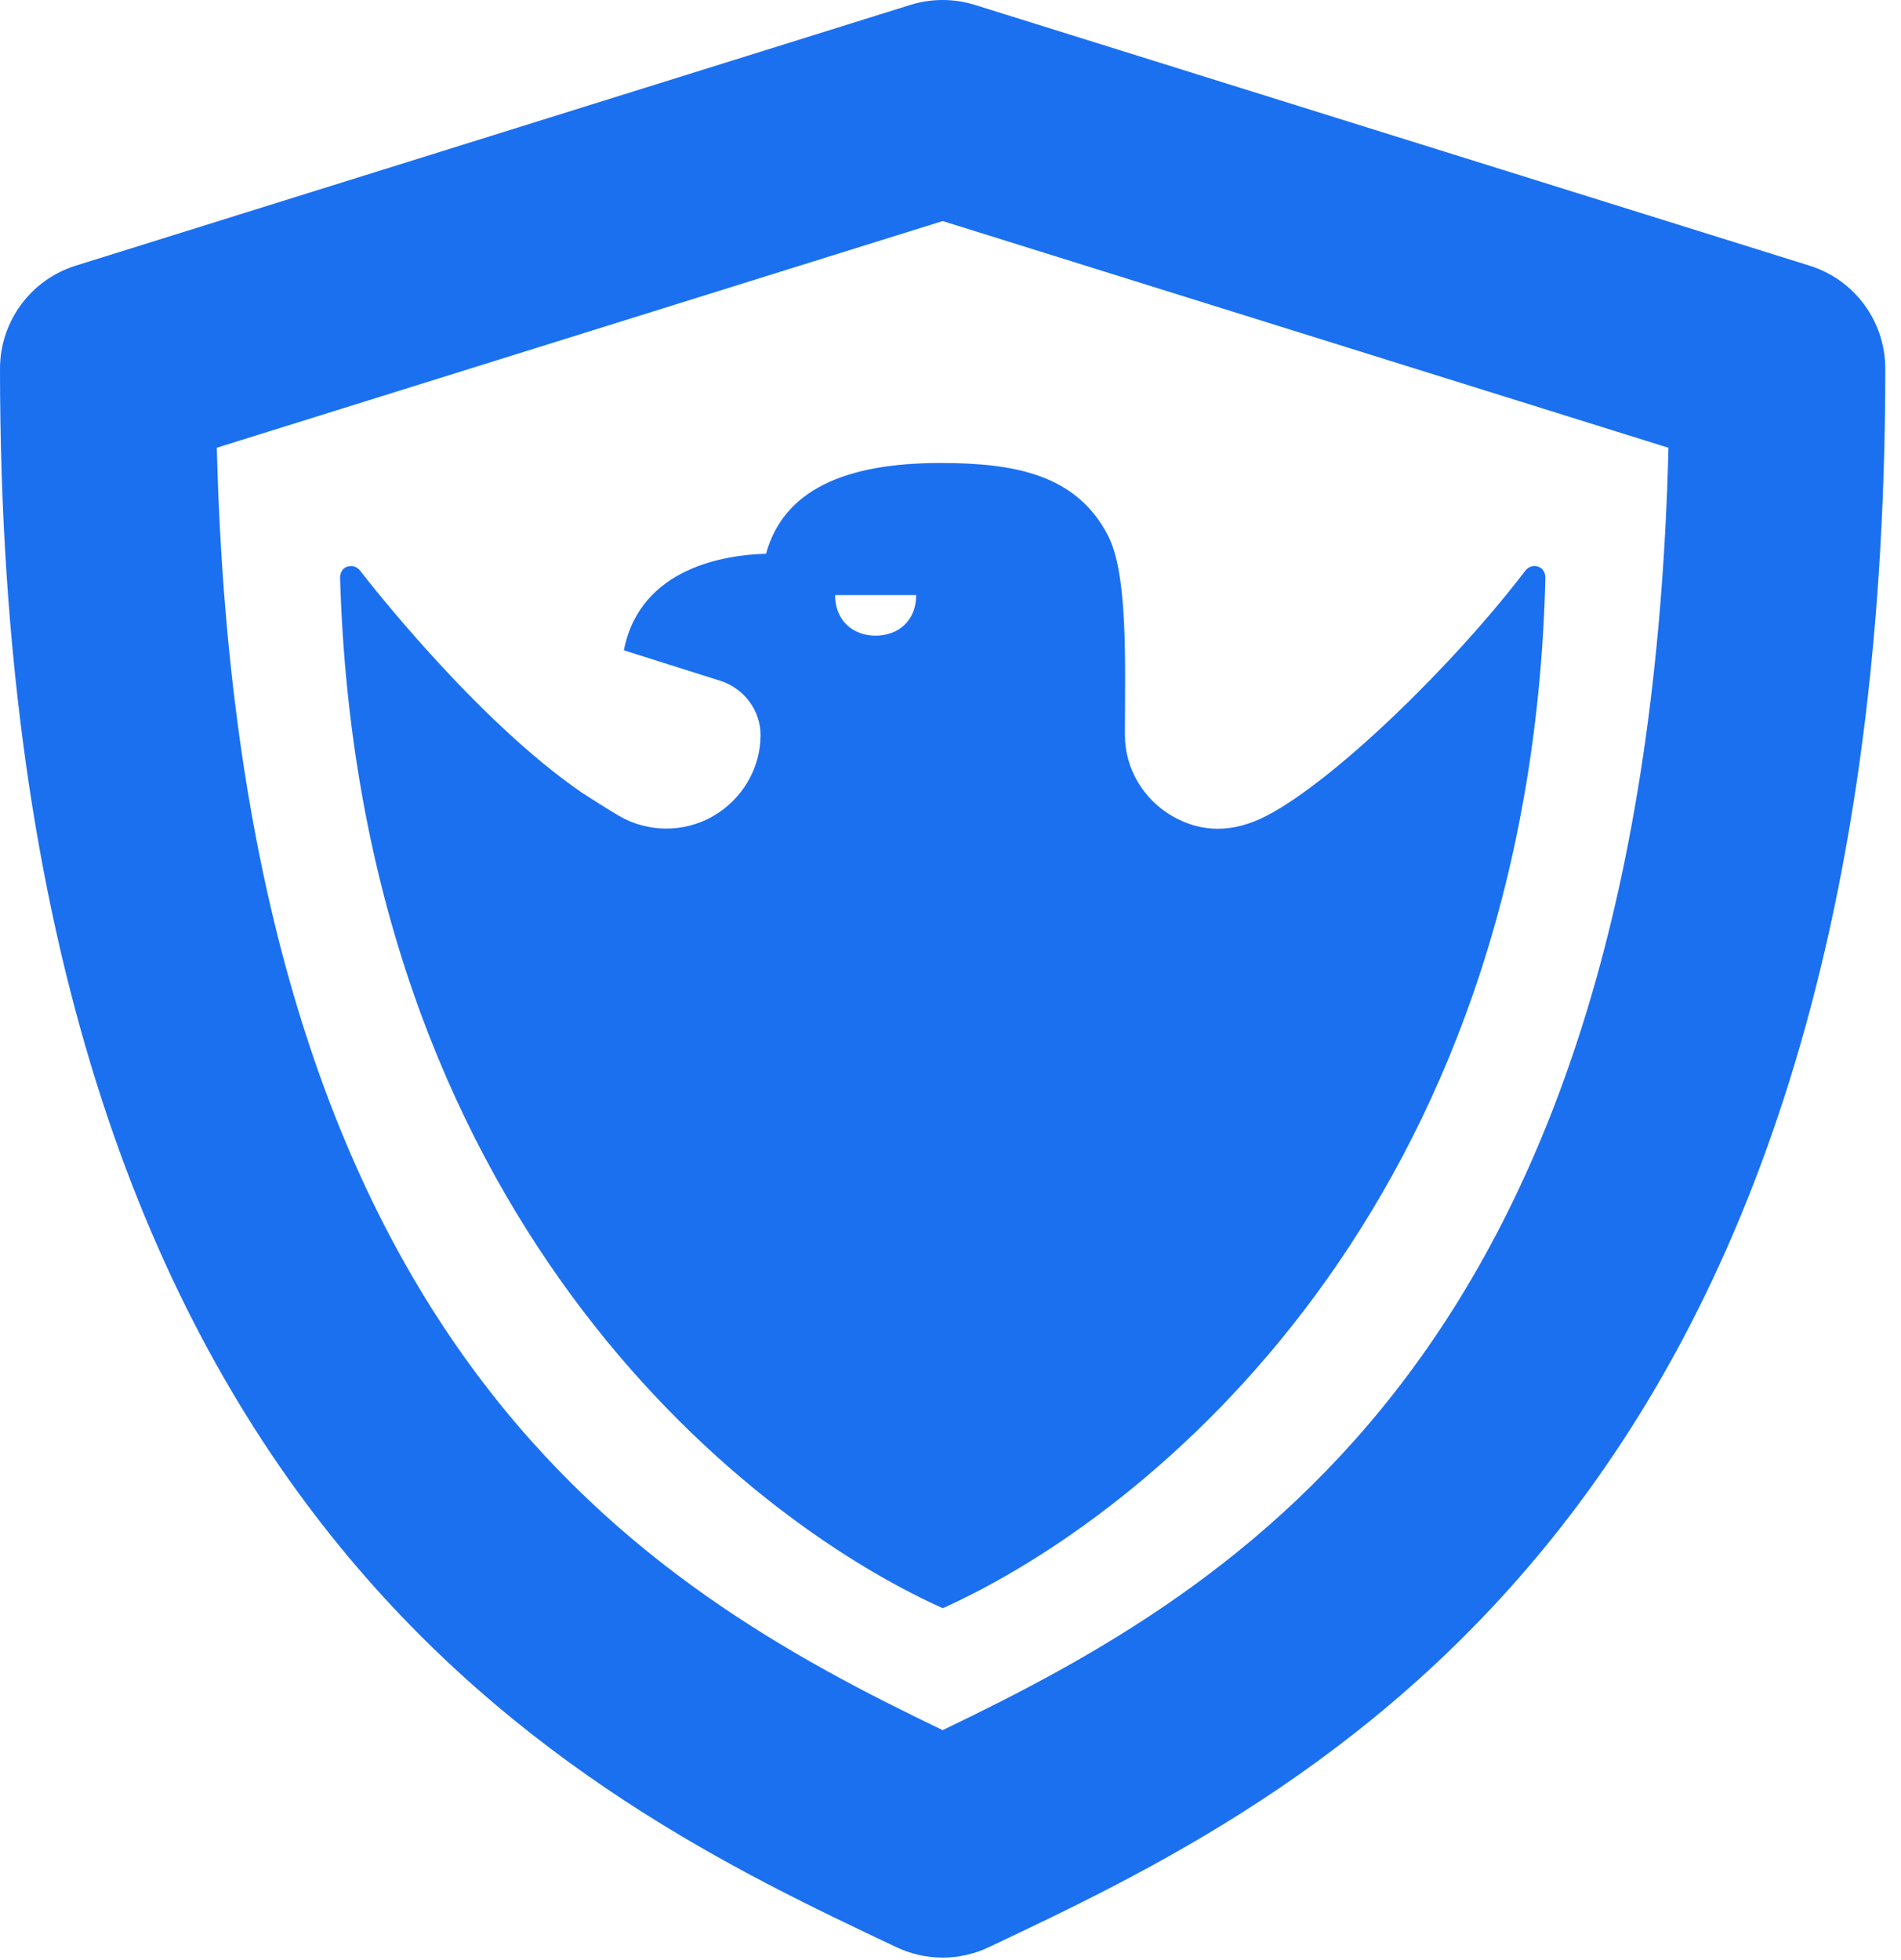 <svg width="98" height="101" viewBox="0 0 98 101" fill="none" xmlns="http://www.w3.org/2000/svg">
<path d="M93.283 13.692L50.254 0.252C49.173 -0.084 48.014 -0.084 46.934 0.252L3.905 13.692C1.583 14.416 0 16.569 0 19.002C0 78.499 30.064 92.725 46.215 100.36C46.969 100.716 47.783 100.896 48.596 100.896C49.406 100.896 50.221 100.716 50.972 100.36C67.124 92.72 97.19 78.499 97.19 19.002C97.19 16.566 95.609 14.416 93.283 13.692ZM48.596 89.171C33.259 81.804 12.326 69.596 11.178 23.075L48.596 11.393L86.012 23.078C84.863 69.6 63.929 81.804 48.596 89.171Z" fill="#1B70F0"/>
<path d="M79.668 29.753C79.668 29.742 79.668 29.32 79.273 29.197C79.033 29.121 78.778 29.219 78.627 29.421C74.903 34.299 68.782 40.237 65.295 42.046C63.567 42.94 61.944 42.927 60.444 42.068C58.944 41.205 57.991 39.611 57.991 37.883C57.991 34.354 58.171 29.652 57.128 27.619C55.498 24.456 52.332 23.863 48.473 23.863C43.563 23.863 40.398 25.253 39.489 28.541C37.451 28.596 33.005 29.217 32.161 33.517L37.131 35.087C38.347 35.474 39.208 36.605 39.208 37.883C39.208 39.611 38.253 41.205 36.755 42.068C35.255 42.927 33.398 42.918 31.904 42.046C31.252 41.666 30.011 40.861 30.007 40.861C24.508 37.09 18.855 29.79 18.572 29.421C18.396 29.195 18.17 29.134 17.927 29.197C17.531 29.303 17.531 29.744 17.531 29.753C18.476 62.351 38.016 78.11 48.563 82.871C48.572 82.875 48.585 82.879 48.596 82.884H48.599C48.601 82.884 48.601 82.884 48.601 82.884C48.612 82.879 48.625 82.875 48.636 82.871C59.185 78.11 78.882 62.355 79.668 29.753ZM47.23 30.671C47.23 32.004 46.295 32.762 45.14 32.762C43.989 32.762 43.051 32.004 43.051 30.671H47.23Z" fill="#1B70F0"/>
</svg>
